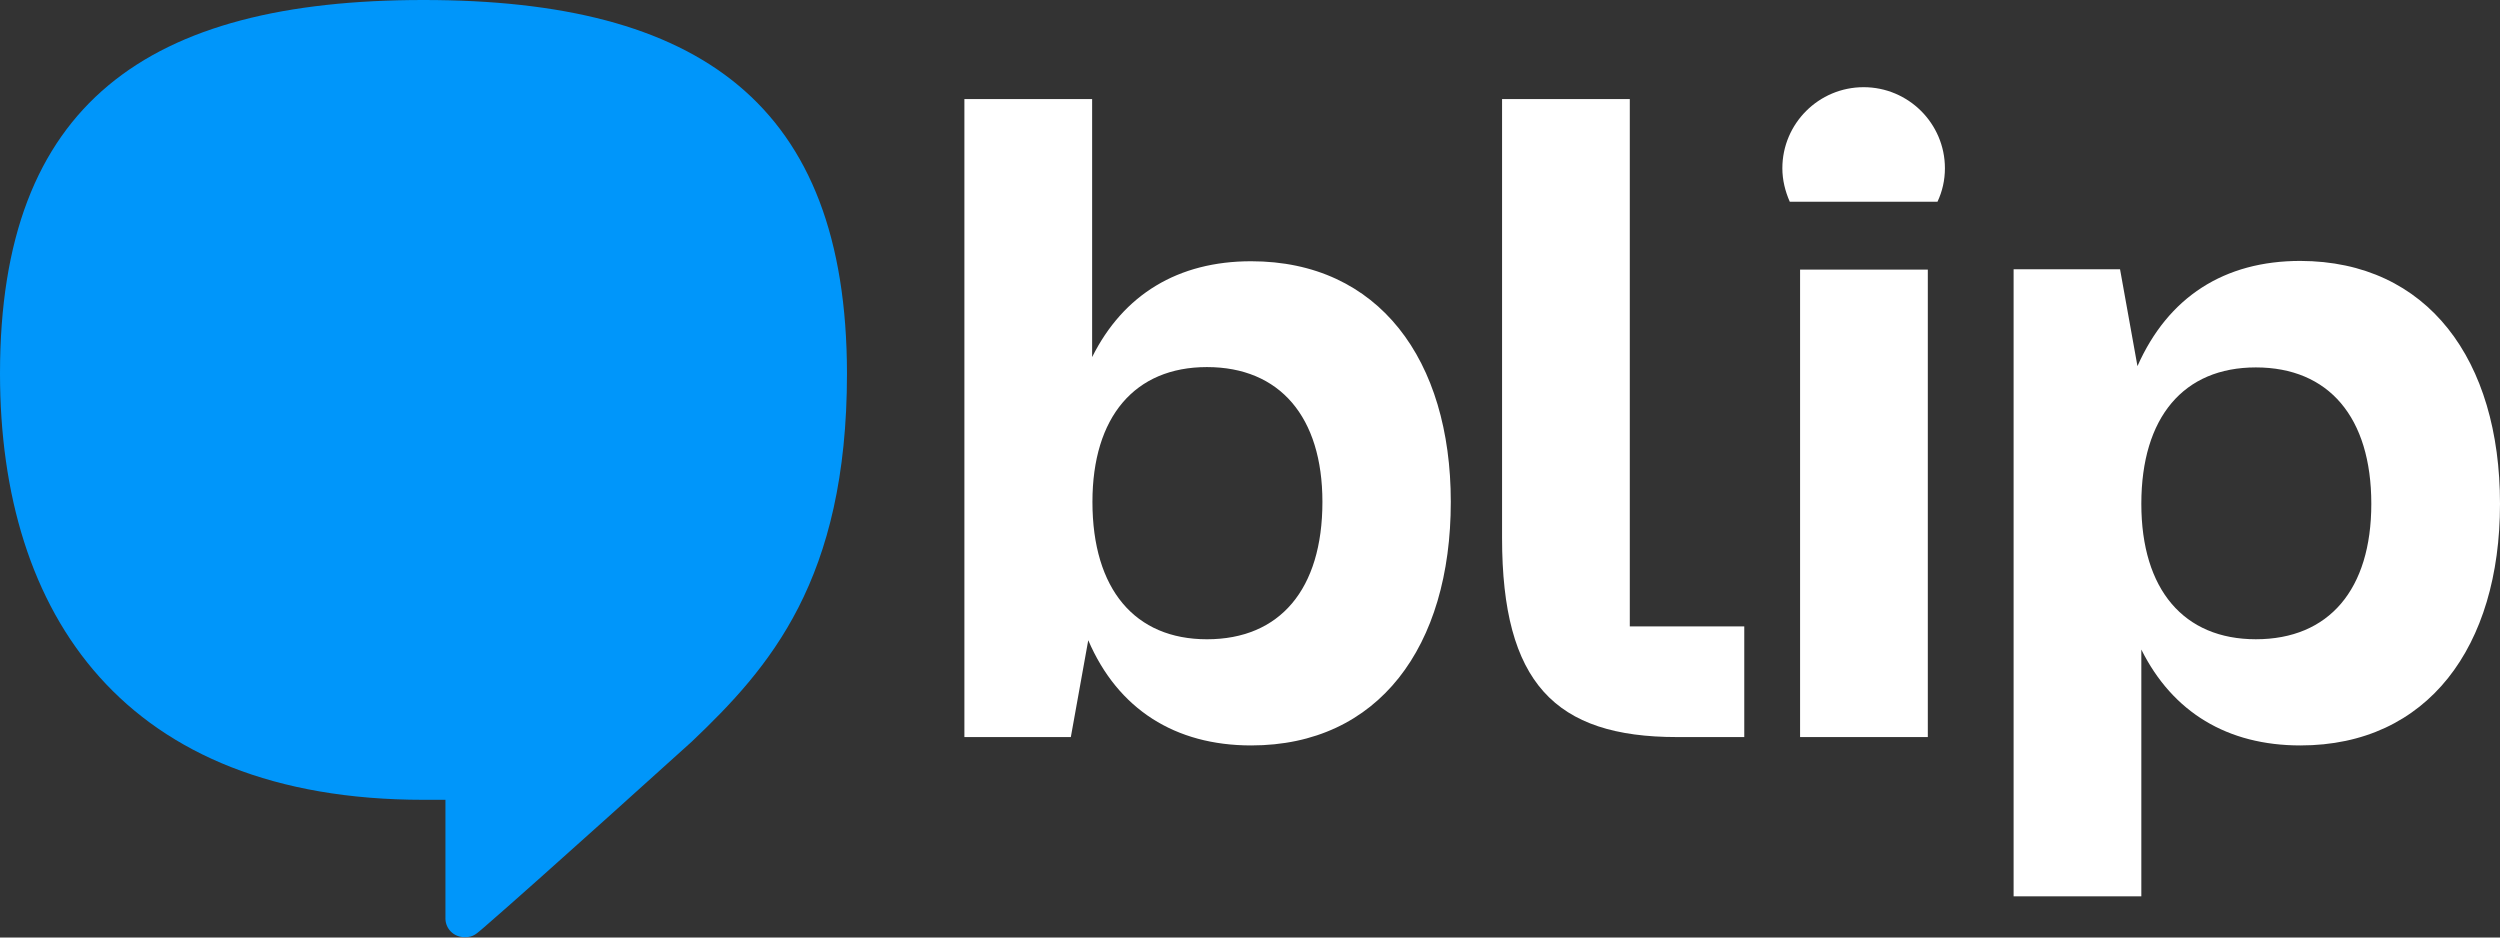 <svg xmlns="http://www.w3.org/2000/svg" width="120" height="45" viewBox="0 0 120 45" fill="none"><rect x="0" y="0" width="120" height="45" fill="#333333" stroke="none"/><g clip-path="url(#clip0_193_2065)"><path d="M69.638 24.091C69.638 31.04 66.17 35.781 60.054 35.781C56.416 35.781 53.66 34.051 52.236 30.731L51.4 35.379H46.291V30.592V4.756H52.422V17.141C53.924 14.13 56.556 12.54 60.054 12.54C66.185 12.54 69.638 17.28 69.638 24.091ZM63.476 24.091C63.476 20.014 61.432 17.62 57.933 17.62C54.465 17.62 52.437 20.014 52.437 24.091C52.437 28.291 54.481 30.685 57.933 30.685C61.432 30.685 63.476 28.291 63.476 24.091Z" fill="white"></path><path d="M86.404 35.379V12.941H92.535V35.379H86.404Z" fill="white"></path><path d="M120 24.183C120 31.04 116.532 35.781 110.417 35.781C106.918 35.781 104.286 34.19 102.784 31.179V43.023H96.653V17.713V12.925H101.762L102.598 17.574C104.069 14.254 106.763 12.524 110.417 12.524C116.532 12.539 120 17.28 120 24.183ZM113.823 24.183C113.823 20.029 111.779 17.636 108.28 17.636C104.812 17.636 102.784 20.029 102.784 24.183C102.784 28.306 104.828 30.684 108.28 30.684C111.795 30.684 113.823 28.291 113.823 24.183Z" fill="white"></path><path d="M92.999 9.683C93.232 9.188 93.356 8.648 93.356 8.077C93.356 5.93 91.606 4.185 89.454 4.185C87.302 4.185 85.553 5.93 85.553 8.077C85.553 8.648 85.692 9.188 85.909 9.683H92.999Z" fill="white"></path><path d="M78.23 30.067H83.725V35.379H80.49C74.638 35.379 72.099 32.769 72.099 25.82V4.756H78.23V25.99V30.067Z" fill="white"></path><path d="M20.328 0C7.091 0 0 4.957 0 17.929C0 29.511 5.976 38.391 20.328 38.391C20.684 38.391 21.381 38.391 21.381 38.391C21.381 40.074 21.381 42.236 21.381 44.089C21.381 44.552 21.752 44.985 22.309 44.985C22.743 44.985 22.867 44.815 23.223 44.521C25.746 42.344 33.209 35.595 33.209 35.595C36.924 32.059 40.655 27.859 40.655 17.929C40.64 4.957 33.549 0 20.328 0Z" fill="#0096FA"></path></g><defs><clipPath id="clip0_193_2065"><rect width="120" height="45" fill="white"></rect></clipPath></defs></svg>